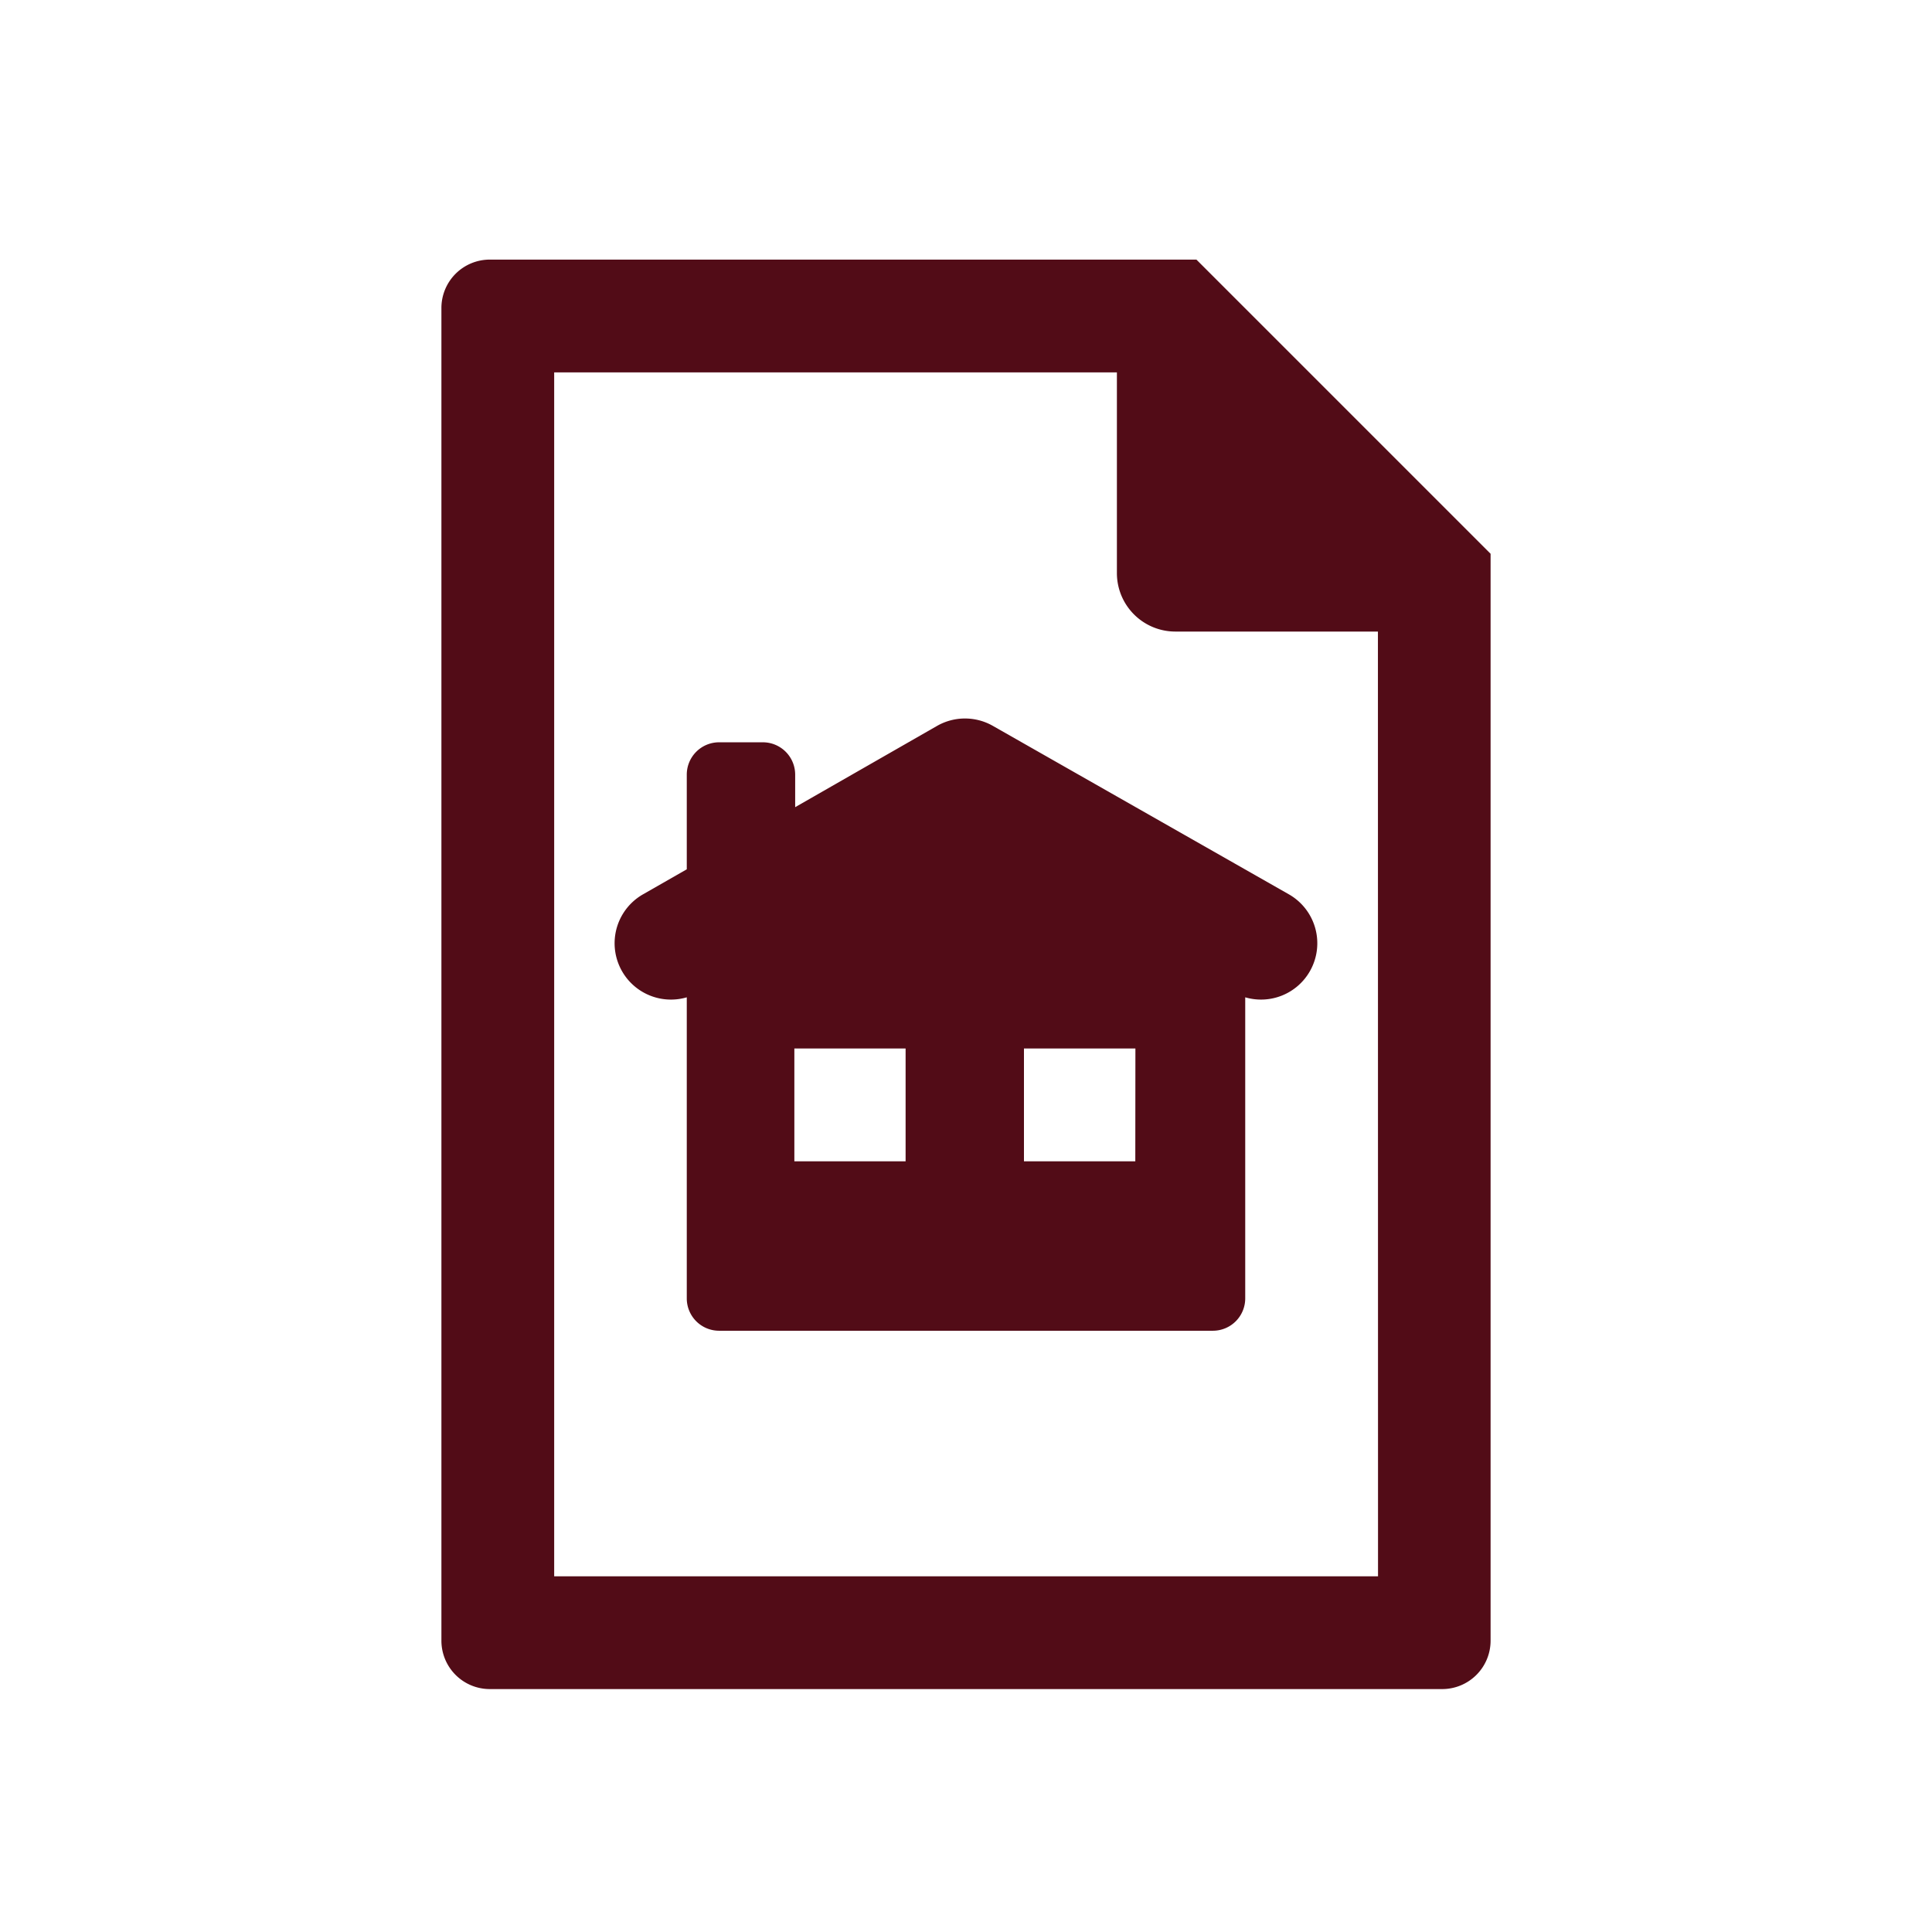 <!DOCTYPE svg PUBLIC "-//W3C//DTD SVG 1.1//EN" "http://www.w3.org/Graphics/SVG/1.1/DTD/svg11.dtd">
<!-- Uploaded to: SVG Repo, www.svgrepo.com, Transformed by: SVG Repo Mixer Tools -->
<svg fill="#520c17" width="800px" height="800px" viewBox="-3.5 0 19 19" xmlns="http://www.w3.org/2000/svg" class="cf-icon-svg" stroke="#520c17" stroke-width="0">
<g id="SVGRepo_bgCarrier" stroke-width="0"/>
<g id="SVGRepo_tracerCarrier" stroke-linecap="round" stroke-linejoin="round"/>
<g id="SVGRepo_iconCarrier">
<path d="m8.266 2.553 2.893 2.893v10.69a.476.476 0 0 1-.475.475H1.316a.476.476 0 0 1-.475-.475V3.028a.476.476 0 0 1 .475-.475zm1.785 3.658H8.058a.575.575 0 0 1-.574-.574V3.662H1.95v11.84h8.102zm-.669 3.34a.553.553 0 0 1-.636.257v2.962a.318.318 0 0 1-.317.317H3.571a.318.318 0 0 1-.317-.317V9.808a.554.554 0 0 1-.43-1.013l.43-.246v-.932a.318.318 0 0 1 .317-.317h.433a.318.318 0 0 1 .316.317v.321l1.395-.799a.554.554 0 0 1 .55 0l2.91 1.656a.554.554 0 0 1 .207.756zm-3.976.76H4.312v1.11h1.094zm2.26 0H6.57v1.11h1.095z"/>
</g>
</svg>